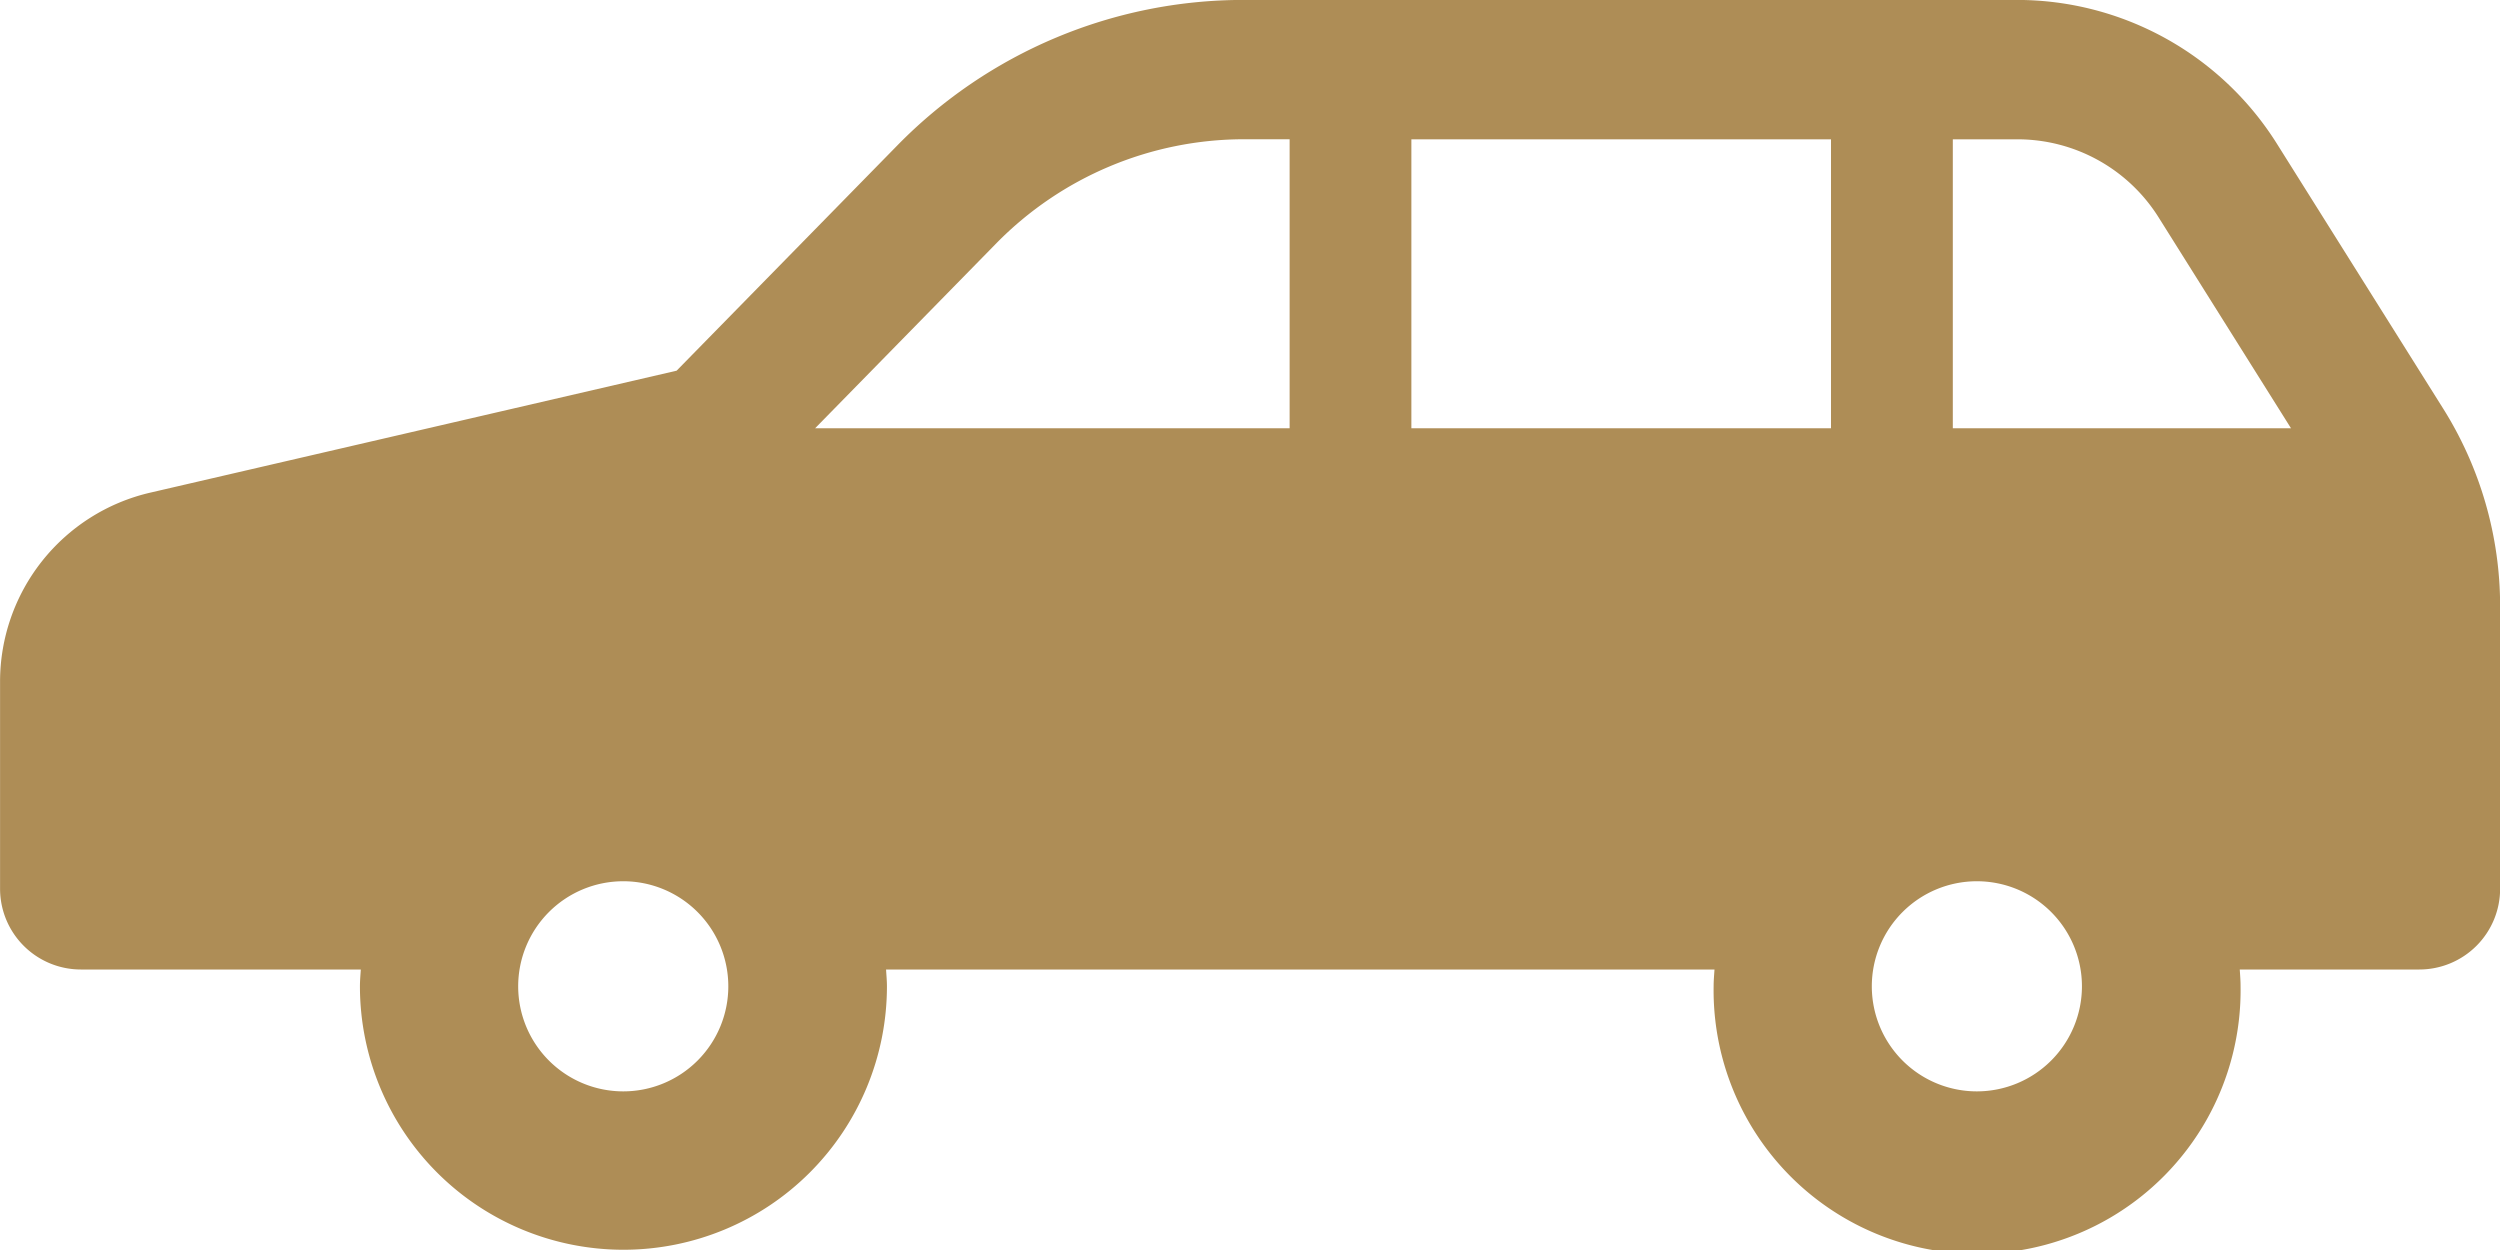 <svg xmlns="http://www.w3.org/2000/svg" width="40" height="20" viewBox="0 0 40 20"><path d="M141.537,364.214l-2.658-4.234a4.911,4.911,0,0,0-4.158-2.3H122.343a7.748,7.748,0,0,0-5.535,2.326l-3.533,3.606-8.425,1.952a3.105,3.105,0,0,0-2.4,3.025V371.9a1.293,1.293,0,0,0,1.292,1.293h4.48c-.006.089-.014.178-.014.268a4.216,4.216,0,1,0,8.432,0c0-.09-.009-.179-.014-.268h13.255c-.006.089-.014.178-.014.268a4.216,4.216,0,1,0,8.431,0c0-.09-.007-.179-.013-.268h2.874a1.293,1.293,0,0,0,1.292-1.293v-4.52A5.952,5.952,0,0,0,141.537,364.214Zm-29.114,10.929a1.681,1.681,0,1,1,1.679-1.682A1.681,1.681,0,0,1,112.423,375.143Zm10.661-10.61h-7.593l2.906-2.966a5.557,5.557,0,0,1,3.945-1.658h.741v4.624Zm8.661,0h-6.714V359.91h6.714Zm2.335,10.61a1.681,1.681,0,1,1,1.68-1.682A1.682,1.682,0,0,1,134.08,375.143Zm-.386-10.61V359.91h1.027a2.666,2.666,0,0,1,2.27,1.256l2.114,3.367Z" transform="translate(-102.449 -357.681)" fill="#ae8d56"/></svg>